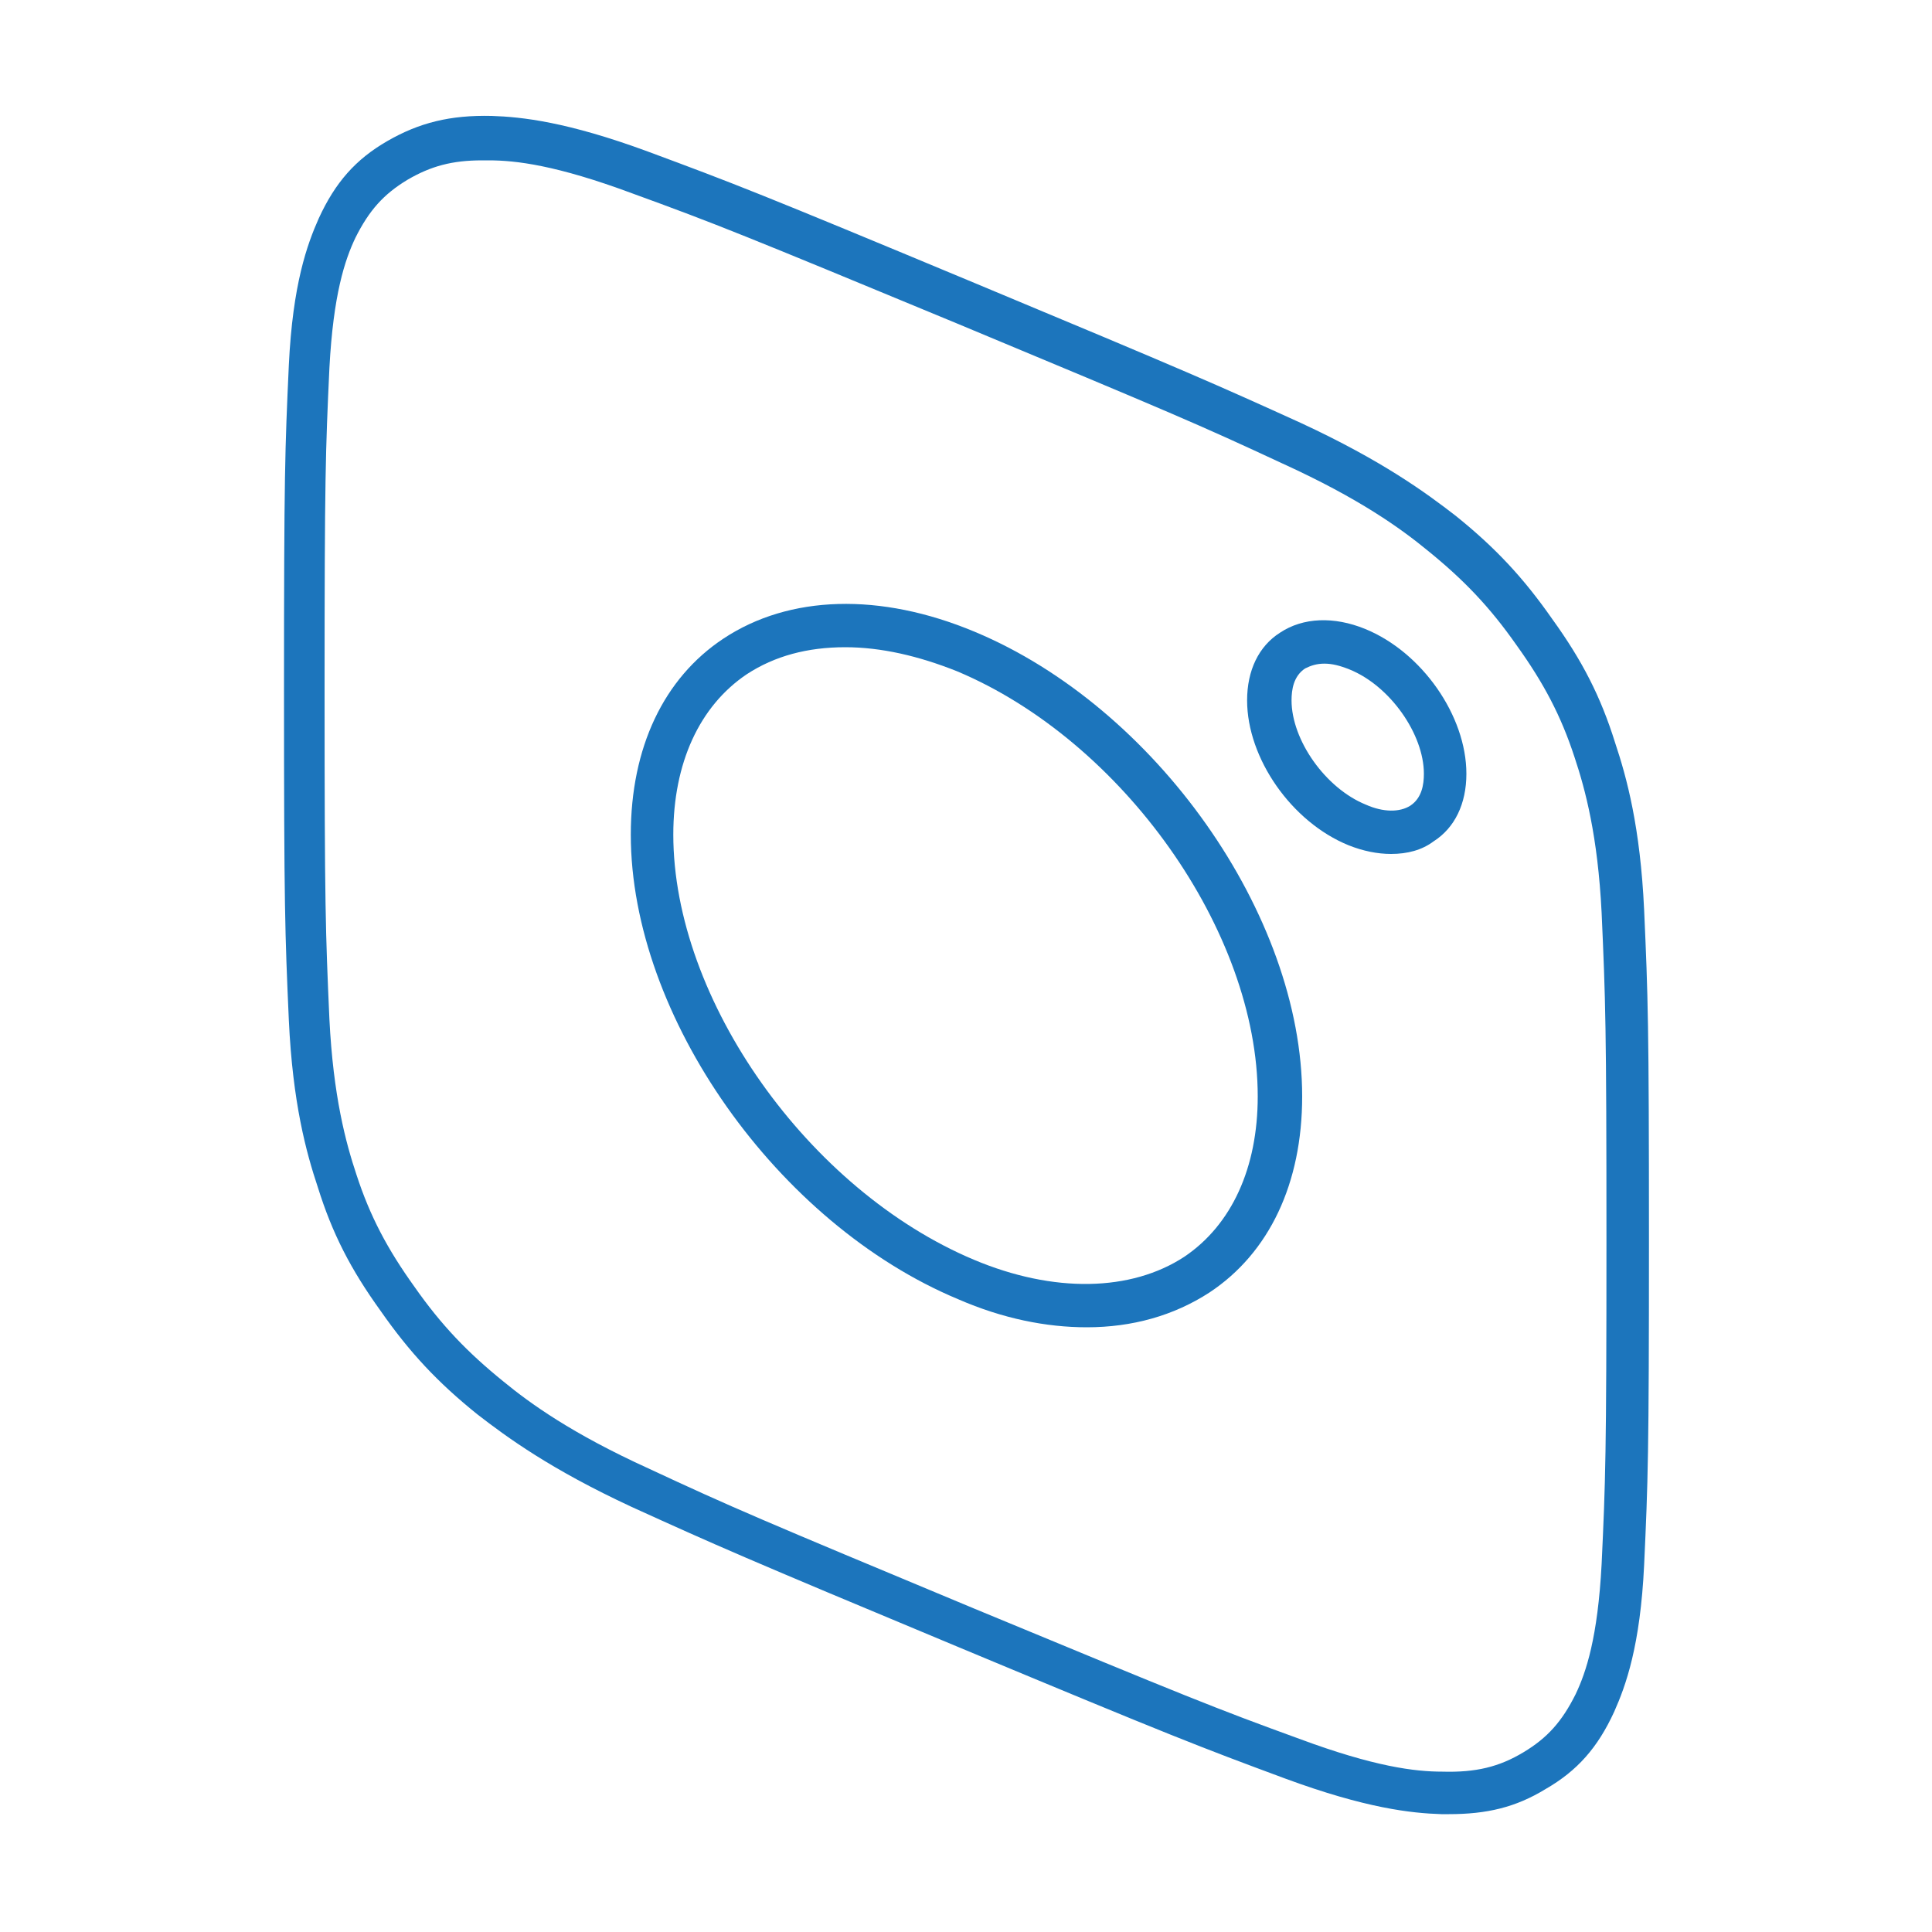 <?xml version="1.0" encoding="utf-8"?>
<!-- Generator: Adobe Illustrator 26.5.0, SVG Export Plug-In . SVG Version: 6.00 Build 0)  -->
<svg version="1.1" id="Layer_1" xmlns="http://www.w3.org/2000/svg" xmlns:xlink="http://www.w3.org/1999/xlink" x="0px" y="0px"
	 width="200px" height="200px" viewBox="0 0 200 200" style="enable-background:new 0 0 200 200;" xml:space="preserve">
<style type="text/css">
	.st0{fill:#1C75BC;}
</style>
<g>
	<g>
		<path class="st0" d="M150,187.8c-0.3,0-0.5,0-0.8,0c-3.1-0.1-7.8-0.6-16.2-3.7c-8.9-3.3-11.5-4.3-33.8-13.6
			c-22.3-9.3-25-10.5-33.8-14.5c-8.4-3.9-12.9-7.2-16-9.6c-4.1-3.3-7-6.4-10-10.7c-3.1-4.3-5-8-6.5-12.8c-1.2-3.6-2.6-8.7-3-17.3
			c-0.4-9-0.5-11.7-0.5-34.1s0.1-25,0.5-33.7c0.4-8.4,1.9-12.5,3.1-15.2c1.7-3.7,3.8-6.1,7.1-8c3.3-1.9,6.5-2.7,10.8-2.6
			c3.1,0.1,7.8,0.6,16.2,3.7c8.9,3.3,11.5,4.3,33.8,13.6c22.3,9.3,25,10.5,33.8,14.5c8.4,3.9,12.9,7.2,16,9.6c4.1,3.3,7,6.4,10,10.7
			c3.1,4.3,5,8,6.5,12.8c1.2,3.6,2.6,8.7,3,17.3c0.4,9,0.5,11.7,0.5,34.1c0,22.4-0.1,25-0.5,33.7c-0.4,8.4-1.9,12.5-3.1,15.2
			c-1.7,3.7-3.8,6.1-7.1,8C156.9,187.1,153.9,187.8,150,187.8z M49.9,16.6c-3.1,0-5.3,0.6-7.7,2c-2.5,1.5-4,3.2-5.4,6
			c-1.1,2.3-2.3,5.9-2.7,13.5c-0.4,8.6-0.5,11.2-0.5,33.5c0,22.3,0.1,24.9,0.5,33.9c0.4,8,1.7,12.8,2.8,16.1c1.4,4.3,3.2,7.7,6,11.6
			c2.8,4,5.5,6.8,9.2,9.8c2.8,2.3,7.1,5.4,15,9c8.8,4.1,11.4,5.2,33.7,14.5c22.2,9.2,24.9,10.3,33.7,13.5c7.8,2.9,12,3.4,14.8,3.4
			c3.5,0.1,5.9-0.5,8.4-2c2.5-1.5,4-3.2,5.4-6c1.1-2.3,2.3-5.9,2.7-13.5c0.4-8.6,0.5-11.2,0.5-33.5s-0.1-24.9-0.5-33.9
			c-0.4-8-1.7-12.8-2.8-16.1c-1.4-4.3-3.2-7.7-6-11.6c-2.8-4-5.5-6.8-9.2-9.8c-2.8-2.3-7.1-5.4-15-9c-8.8-4.1-11.4-5.2-33.7-14.5
			l0,0c-22.2-9.2-24.9-10.3-33.7-13.5c-7.8-2.9-12-3.4-14.8-3.4C50.4,16.6,50.2,16.6,49.9,16.6z"/>
	</g>
	<g>
		<path class="st0" d="M144,88.4c-1.4,0-2.9-0.3-4.4-0.9c-5.9-2.4-10.5-9-10.5-15c0-3.1,1.2-5.6,3.4-7c2.4-1.6,5.6-1.7,8.8-0.4
			c5.9,2.4,10.5,9,10.5,15c0,3.1-1.2,5.6-3.4,7C147.2,88,145.7,88.4,144,88.4z M137.1,68.7c-0.8,0-1.4,0.2-2,0.5
			c-1.2,0.8-1.4,2.2-1.4,3.3c0,4.1,3.5,9.1,7.7,10.8c1.8,0.8,3.5,0.8,4.6,0.1c1.2-0.8,1.4-2.2,1.4-3.3c0-4.1-3.5-9.1-7.7-10.8
			C138.7,68.9,137.9,68.7,137.1,68.7z"/>
	</g>
	<g>
		<path class="st0" d="M112.5,137.4c-4.2,0-8.7-0.9-13.3-2.9c-18.7-7.8-33.9-29.3-33.9-48.1c0-9,3.4-16.2,9.6-20.3
			c6.8-4.5,16.2-4.8,26-0.7c18.7,7.8,33.9,29.3,33.9,48.1c0,9-3.4,16.2-9.6,20.3C121.5,136.2,117.2,137.4,112.5,137.4z M87.5,67
			c-3.9,0-7.3,0.9-10.2,2.8c-4.9,3.3-7.6,9.2-7.6,16.6c0,17.1,14,36.8,31.1,44c8.3,3.5,16.3,3.3,21.8-0.3c4.9-3.3,7.6-9.2,7.6-16.6
			c0-17.1-14-36.8-31.1-44C95.1,67.9,91.2,67,87.5,67z"/>
	</g>
</g>
</svg>
